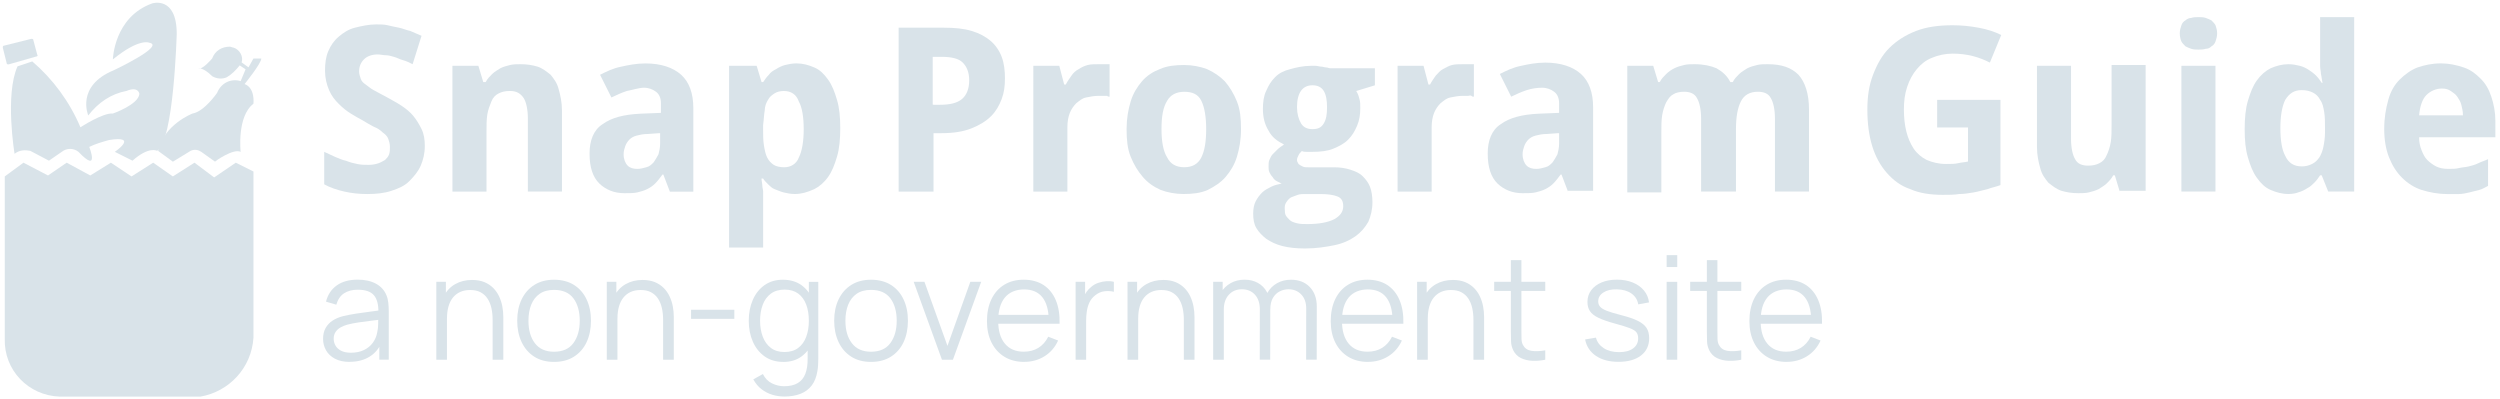 <?xml version="1.0" encoding="UTF-8"?><svg id="Capa_1" xmlns="http://www.w3.org/2000/svg" viewBox="0 0 676.02 108"><defs><style>.cls-1{fill:#d9e3e9;}</style></defs><path class="cls-1" d="M54.17,107.25H16.17c-8.51-.27-15.15-7.18-14.88-15.68v-43.86l5.05-3.72,6.64,3.46,5.05-3.46,6.38,3.46,5.58-3.46,5.58,3.72,5.85-3.72,5.32,3.72,5.85-3.72,5.32,3.99,5.85-3.99,4.78,2.39v44.92c-.53,8.24-6.64,14.62-14.35,15.95Z"/><path class="cls-1" d="M3.94,41.6s-2.66-15.95.8-23.66l3.99-1.33c5.58,4.78,10.1,10.9,13.02,17.81,0,0,6.11-3.99,8.77-3.72,0,0,6.91-2.39,7.18-5.32,0,0-.27-2.13-3.46-.8-4.25.8-7.71,3.19-10.37,6.64,0,0-3.46-7.97,6.91-12.23,0,0,14.09-6.64,9.57-7.44,0,0-2.66-1.33-9.83,4.52,0,0,.27-11.43,10.63-15.15,0,0,6.64-2.13,6.64,8.24,0,0-.8,29.24-5.32,31.63,0,0-2.13-1.33-6.64,2.66l-4.78-2.39s6.64-4.52-1.59-3.19c-1.86.53-3.72,1.06-5.32,1.86,0,0,2.92,7.44-2.92,1.33-1.33-1.06-3.19-1.06-4.52,0l-3.46,2.39-5.05-2.66c-1.33-.27-2.92-.27-4.25.8Z"/><path class="cls-1" d="M65.07,41.07s-1.06-9.57,3.46-13.02c0,0,.53-4.25-2.39-5.32,0,0,4.52-5.58,4.52-6.91h-2.13l-1.33,2.39-1.86-1.33c.53-1.59-.53-3.46-2.13-3.99-.27,0-.8-.27-1.06-.27-2.13,0-3.99,1.06-4.78,3.19,0,0-2.66,3.19-3.72,2.66,0,0,1.33-.27,3.72,2.13,1.33.8,2.92.8,3.99.27,1.33-.8,2.39-1.86,3.46-3.19l1.59,1.06-1.33,3.19c-2.66-.8-5.32.53-6.38,3.19,0,0-3.46,5.05-6.64,5.58,0,0-7.71,2.92-9.3,10.1l3.99,2.92,4.78-2.92c1.06-.53,2.13-.27,2.92.27l3.72,2.66c-.27,0,5.05-3.72,6.91-2.66Z"/><path class="cls-1" d="M9.79,15.28l-7.44,2.13c-.27,0-.53,0-.53-.27l-1.06-4.25c0-.27,0-.53.27-.53l7.44-1.86c.27,0,.53,0,.53.27l1.06,3.99c.27.27,0,.53-.27.53Z"/><path class="cls-1" d="M114.87,39.52c0,1.97-.44,3.73-1.1,5.27-.66,1.54-1.76,2.85-3.07,4.17s-2.85,1.97-4.83,2.63c-1.97.66-4.17.88-6.58.88-2.19,0-4.17-.22-6.14-.66-1.97-.44-3.95-1.1-5.48-1.97v-8.78c.88.44,1.97.88,2.85,1.32,1.1.44,1.97.88,3.07,1.1,1.1.44,1.97.66,3.07.88s1.97.22,3.07.22,1.97-.22,2.63-.44,1.32-.66,1.76-.88c.44-.44.88-.88,1.1-1.54.22-.66.22-1.32.22-1.97,0-.88-.22-1.54-.44-2.19s-.88-1.32-1.54-1.76c-.66-.66-1.32-1.1-2.41-1.54-.88-.44-1.97-1.1-3.07-1.76-.88-.44-1.97-1.1-3.07-1.76s-2.19-1.54-3.29-2.63-1.97-2.19-2.63-3.73-1.1-3.29-1.1-5.27.22-3.73.88-5.27c.66-1.54,1.54-2.85,2.85-3.95s2.63-1.97,4.39-2.41,3.73-.88,5.7-.88c1.1,0,2.19,0,3.07.22s1.97.44,3.07.66c1.1.22,1.97.66,3.07.88,1.1.44,1.97.88,3.07,1.32l-2.41,7.68c-.88-.44-1.76-.88-2.63-1.1s-1.54-.66-2.41-.88c-.66-.22-1.54-.44-2.19-.44s-1.54-.22-2.19-.22c-1.54,0-2.85.44-3.73,1.32-.88.88-1.32,1.97-1.32,3.29,0,.66.22,1.32.44,1.97.22.66.66,1.1,1.32,1.54s1.32,1.1,2.19,1.54,1.97,1.1,3.29,1.76c1.54.88,2.85,1.54,4.17,2.41,1.32.88,2.41,1.76,3.29,2.85s1.54,2.19,2.19,3.51.88,2.85.88,4.61Z"/><path class="cls-1" d="M151.95,51.8h-9.21v-19.75c0-2.41-.44-4.39-1.1-5.48-.88-1.32-1.97-1.97-3.73-1.97-1.32,0-2.19.22-3.07.66s-1.54,1.1-1.97,2.19c-.44,1.1-.88,2.19-1.1,3.51s-.22,3.07-.22,4.83v16.02h-9.21V17.8h7.02l1.32,4.39h.66c.44-.88,1.1-1.54,1.76-2.19s1.54-1.1,2.19-1.54c.88-.44,1.76-.66,2.63-.88.88-.22,1.97-.22,2.85-.22,1.76,0,3.07.22,4.61.66,1.32.44,2.41,1.32,3.51,2.19.88,1.1,1.76,2.19,2.19,3.95.44,1.54.88,3.51.88,5.7v21.94Z"/><path class="cls-1" d="M181.13,51.8l-1.76-4.61h-.22c-.66.88-1.32,1.76-1.97,2.41-.66.66-1.32,1.1-2.19,1.54s-1.76.66-2.63.88c-.88.22-2.19.22-3.51.22s-2.63-.22-3.73-.66-2.19-1.1-3.07-1.97-1.54-1.97-1.97-3.29c-.44-1.32-.66-2.85-.66-4.83,0-3.51,1.1-6.36,3.51-7.9,2.41-1.76,5.7-2.63,10.31-2.85l5.48-.22v-2.63c0-1.32-.44-2.41-1.32-3.07-.88-.66-1.97-1.1-3.29-1.1s-3.29.66-4.61.88c-1.32.44-2.85,1.1-4.17,1.76l-3.07-6.14c1.76-.88,3.51-1.76,5.7-2.19,1.97-.44,4.17-.88,6.58-.88,4.17,0,7.46,1.1,9.65,3.07s3.29,5.05,3.29,9v22.6s-6.36,0-6.36,0ZM178.28,36.01l-3.07.22c-1.32,0-2.19.22-3.07.44s-1.54.66-1.97,1.1-.88,1.1-1.1,1.76-.44,1.32-.44,2.19c0,1.32.44,2.41,1.1,3.07s1.54.88,2.63.88c.88,0,1.54-.22,2.41-.44s1.32-.66,1.97-1.32c.44-.66.88-1.32,1.32-2.19.22-.88.44-1.76.44-2.85v-2.85h-.22Z"/><path class="cls-1" d="M214.92,52.46c-1.1,0-2.19-.22-3.07-.44s-1.76-.66-2.41-.88-1.32-.88-1.76-1.32c-.44-.44-1.1-1.1-1.32-1.54h-.44c0,.66.22,1.32.22,1.97,0,.44.22,1.1.22,1.54v15.14h-9.21V17.8h7.46l1.32,4.39h.44c.44-.66.88-1.32,1.54-1.97.44-.66,1.1-1.1,1.97-1.54.66-.44,1.54-.88,2.41-1.1s1.97-.44,3.07-.44c1.76,0,3.29.44,4.83,1.1s2.63,1.76,3.73,3.29,1.76,3.29,2.41,5.48.88,4.61.88,7.68c0,2.85-.22,5.48-.88,7.68s-1.32,3.95-2.41,5.48-2.41,2.63-3.73,3.29c-1.97.88-3.51,1.32-5.27,1.32ZM212.06,24.6c-1.1,0-1.97.22-2.63.66-.66.44-1.32.88-1.76,1.76-.44.66-.88,1.76-.88,2.85-.22,1.1-.22,2.41-.44,3.95v1.1c0,1.54,0,3.07.22,4.39s.44,2.41.88,3.29c.44.88,1.1,1.54,1.76,1.97.66.44,1.76.66,2.85.66,1.76,0,3.29-.88,3.95-2.63.88-1.76,1.32-4.39,1.32-7.68s-.44-5.92-1.32-7.46c-.66-1.97-2.19-2.85-3.95-2.85Z"/><path class="cls-1" d="M271.74,21.31c0,1.97-.22,3.73-.88,5.48-.66,1.76-1.54,3.29-2.85,4.61-1.32,1.32-3.07,2.41-5.27,3.29s-4.83,1.32-8.12,1.32h-2.19v15.8h-9.43V7.49h12.29c2.85,0,5.27.22,7.46.88s3.73,1.54,5.05,2.63c1.32,1.1,2.41,2.63,3.07,4.39s.88,3.73.88,5.92ZM252.43,28.33h1.76c2.63,0,4.61-.44,5.92-1.54s1.97-2.85,1.97-5.05-.66-3.73-1.76-4.83-3.07-1.54-5.7-1.54h-2.41v12.94h.22Z"/><path class="cls-1" d="M297.19,17.36h2.85v8.78c-.22,0-.44,0-.66-.22h-2.41c-1.1,0-2.19.22-3.29.44-1.1.22-1.76.88-2.63,1.54-.66.66-1.32,1.54-1.76,2.63s-.66,2.41-.66,3.95v17.33h-9.21V17.8h7.02l1.32,5.05h.44c.44-.88,1.1-1.76,1.54-2.41s1.1-1.32,1.97-1.76c.66-.44,1.54-.88,2.41-1.1.88-.22,1.76-.22,3.07-.22Z"/><path class="cls-1" d="M335.58,34.91c0,2.85-.44,5.27-1.1,7.46s-1.76,3.95-3.07,5.48-3.07,2.63-4.83,3.51c-1.97.88-4.17,1.1-6.58,1.1-2.19,0-4.39-.44-6.14-1.1-1.97-.88-3.51-1.97-4.83-3.51-1.32-1.54-2.41-3.29-3.29-5.48s-1.1-4.61-1.1-7.46.44-5.27,1.1-7.46,1.76-3.95,3.07-5.48c1.32-1.54,3.07-2.63,4.83-3.29,1.97-.88,4.17-1.1,6.58-1.1,2.19,0,4.39.44,6.14,1.1,1.97.88,3.51,1.97,4.83,3.29,1.32,1.54,2.41,3.29,3.29,5.48s1.1,4.61,1.1,7.46ZM314.08,34.91c0,3.29.44,5.92,1.54,7.68.88,1.76,2.41,2.63,4.61,2.63s3.73-.88,4.61-2.63c.88-1.76,1.32-4.17,1.32-7.68,0-3.29-.44-5.92-1.32-7.68-.88-1.76-2.41-2.41-4.61-2.41s-3.73.88-4.61,2.41c-1.1,1.76-1.54,4.17-1.54,7.68Z"/><path class="cls-1" d="M371.78,18.02v5.05l-5.05,1.54c.44.66.66,1.32.88,2.19.22.66.22,1.54.22,2.41,0,1.76-.22,3.29-.88,4.83-.66,1.54-1.32,2.63-2.41,3.73s-2.41,1.76-3.95,2.41c-1.54.66-3.51.88-5.7.88h-1.54c-.44,0-.88,0-1.32-.22-.44.44-.66.66-.88,1.1-.22.44-.44.88-.44,1.32s.22.66.44,1.1c.22.22.66.44,1.1.66.44.22.88.22,1.54.22h7.02c1.54,0,3.07.22,4.39.66,1.32.44,2.41.88,3.29,1.76s1.54,1.76,1.97,2.85.66,2.63.66,4.17c0,1.97-.44,3.73-1.1,5.27-.88,1.54-1.97,2.85-3.51,3.95-1.54,1.1-3.51,1.97-5.7,2.41s-4.83.88-7.9.88c-2.41,0-4.39-.22-6.14-.66s-3.07-1.1-4.39-1.97c-1.1-.88-1.97-1.76-2.63-2.85s-.88-2.41-.88-3.95c0-1.32.22-2.41.66-3.29s1.1-1.76,1.76-2.41,1.54-1.1,2.41-1.54c.88-.44,1.76-.66,2.85-.88-.44-.22-.88-.44-1.32-.66-.44-.22-.88-.66-1.1-1.1-.44-.44-.66-.88-.88-1.32s-.22-1.1-.22-1.54c0-.66,0-1.32.22-1.76.22-.44.44-1.1.88-1.54s.88-.88,1.32-1.32c.44-.44,1.1-.88,1.76-1.32-1.76-.88-3.29-1.97-4.17-3.73-1.1-1.76-1.54-3.73-1.54-5.92,0-1.76.22-3.51.88-4.83.66-1.54,1.32-2.63,2.41-3.73s2.41-1.76,4.17-2.19c1.54-.44,3.51-.88,5.48-.88h1.32c.44,0,1.1.22,1.54.22s.88.22,1.32.22.66.22,1.1.22h12.07v-.44ZM347.43,56.63c0,.44,0,1.1.22,1.54s.66.88,1.1,1.32,1.1.66,1.97.88,1.76.22,2.85.22c3.07,0,5.48-.44,7.24-1.32,1.54-.88,2.41-1.97,2.41-3.51,0-1.32-.44-2.19-1.54-2.63s-2.63-.66-4.61-.66h-4.39c-.44,0-1.1,0-1.76.22s-1.1.44-1.76.66c-.44.22-.88.66-1.32,1.32s-.44,1.1-.44,1.97ZM350.72,28.99c0,1.76.44,3.29,1.1,4.39s1.76,1.54,3.07,1.54c1.54,0,2.41-.44,3.07-1.54.66-1.1.88-2.41.88-4.39,0-1.76-.22-3.29-.88-4.39-.66-1.1-1.76-1.54-3.07-1.54-2.63,0-4.17,1.97-4.17,5.92Z"/><path class="cls-1" d="M395.7,17.36h2.85v8.78c-.22,0-.44,0-.66-.22s-.66,0-.88,0h-1.54c-1.1,0-2.19.22-3.29.44-1.1.22-1.76.88-2.63,1.54-.66.66-1.32,1.54-1.76,2.63s-.66,2.41-.66,3.95v17.33h-9.21V17.8h7.02l1.32,5.05h.44c.44-.88,1.1-1.76,1.54-2.41.66-.66,1.1-1.32,1.97-1.76s1.54-.88,2.41-1.1,1.97-.22,3.07-.22Z"/><path class="cls-1" d="M424,51.8l-1.76-4.61h-.22c-.66.88-1.32,1.76-1.97,2.41-.66.66-1.32,1.1-2.19,1.54s-1.76.66-2.63.88-2.19.22-3.51.22-2.63-.22-3.73-.66-2.19-1.1-3.07-1.97-1.54-1.97-1.97-3.29-.66-2.85-.66-4.83c0-3.51,1.1-6.36,3.51-7.9,2.41-1.76,5.7-2.63,10.31-2.85l5.48-.22v-2.63c0-1.32-.44-2.41-1.32-3.07-.88-.66-1.97-1.1-3.29-1.1s-2.85.22-4.17.66c-1.32.44-2.85,1.1-4.17,1.76l-3.07-6.14c1.76-.88,3.51-1.76,5.7-2.19,1.97-.44,4.17-.88,6.58-.88,4.17,0,7.46,1.1,9.65,3.07s3.29,5.05,3.29,9v22.6h-6.8v.22ZM421.37,36.01l-3.07.22c-1.32,0-2.19.22-3.07.44s-1.54.66-1.97,1.1-.88,1.1-1.1,1.76-.44,1.32-.44,2.19c0,1.32.44,2.41,1.1,3.07s1.54.88,2.63.88c.88,0,1.54-.22,2.41-.44s1.32-.66,1.97-1.32c.44-.66.88-1.32,1.32-2.19.22-.88.44-1.76.44-2.85v-2.85h-.22Z"/><path class="cls-1" d="M469.2,51.8h-9.21v-19.75c0-2.41-.44-4.39-1.1-5.48-.66-1.32-1.97-1.76-3.51-1.76-1.1,0-2.19.22-2.85.66-.88.44-1.32,1.1-1.97,2.19-.44.88-.88,2.19-1.1,3.51s-.22,3.07-.22,4.83v16.02h-9.21V17.8h7.02l1.32,4.39h.44c.44-.88,1.1-1.54,1.76-2.19s1.32-1.1,2.19-1.54,1.76-.66,2.63-.88c.88-.22,1.76-.22,2.85-.22,2.41,0,4.39.44,5.92,1.1,1.54.88,2.85,1.97,3.73,3.73h.66c.44-.88,1.1-1.54,1.76-2.19s1.54-1.1,2.19-1.54c.88-.44,1.76-.66,2.63-.88.88-.22,1.76-.22,2.85-.22,3.73,0,6.36.88,8.34,2.85,1.76,1.97,2.85,5.05,2.85,9.43v22.16h-9.21v-19.75c0-2.41-.44-4.39-1.1-5.48-.66-1.32-1.97-1.76-3.51-1.76-2.19,0-3.73.88-4.61,2.63-.88,1.76-1.32,4.17-1.32,7.46v16.89h-.22Z"/><path class="cls-1" d="M523.39,27.01h17.55v23.04c-1.1.44-2.41.66-3.51,1.1-1.1.22-2.41.66-3.73.88-1.32.22-2.63.44-3.95.44-1.32.22-2.85.22-4.39.22-3.29,0-6.36-.44-8.78-1.54-2.63-.88-4.61-2.41-6.36-4.39s-3.07-4.39-3.95-7.24-1.32-6.14-1.32-9.87c0-3.51.44-6.58,1.54-9.43,1.1-2.85,2.41-5.27,4.39-7.24s4.39-3.51,7.24-4.61c2.85-1.1,6.14-1.54,9.87-1.54,2.41,0,4.61.22,7.02.66s4.39,1.1,6.14,1.97l-3.07,7.46c-1.32-.66-2.85-1.32-4.61-1.76s-3.51-.66-5.48-.66-3.95.44-5.48,1.1c-1.76.66-3.07,1.76-4.17,3.07-1.1,1.32-1.97,2.85-2.63,4.83s-.88,3.95-.88,6.14.22,4.17.66,5.92c.44,1.76,1.1,3.29,1.97,4.61s2.19,2.41,3.51,3.07c1.54.66,3.29,1.1,5.27,1.1,1.32,0,2.41,0,3.29-.22s1.76-.22,2.63-.44v-9.21h-8.34v-7.46h-.44Z"/><path class="cls-1" d="M573.19,51.8l-1.32-4.39h-.44c-.44.88-1.1,1.54-1.76,2.19s-1.54,1.1-2.19,1.54c-.88.44-1.76.66-2.63.88-.88.22-1.97.22-2.85.22-1.76,0-3.07-.22-4.61-.66-1.32-.44-2.41-1.32-3.51-2.19-.88-1.1-1.76-2.19-2.19-3.95-.44-1.54-.88-3.51-.88-5.7v-21.94h9.21v19.75c0,2.41.44,4.39,1.1,5.48.66,1.32,1.97,1.76,3.51,1.76,1.32,0,2.19-.22,3.07-.66.88-.44,1.54-1.1,1.97-2.19.44-.88.88-2.19,1.1-3.51s.22-3.07.22-4.83v-16.02h9.21v34.01h-7.02v.22Z"/><path class="cls-1" d="M589.43,9.02c0-.88.22-1.54.44-2.19s.66-1.1,1.1-1.32c.44-.44,1.1-.66,1.54-.66.66-.22,1.32-.22,1.97-.22s1.32,0,1.97.22,1.1.44,1.54.66c.44.44.88.88,1.1,1.32.22.66.44,1.32.44,2.19s-.22,1.54-.44,2.19c-.22.66-.66,1.1-1.1,1.32-.44.44-.88.66-1.54.66-.66.22-1.32.22-1.97.22s-1.32,0-1.97-.22-1.1-.44-1.54-.66c-.44-.44-.88-.88-1.1-1.32-.22-.44-.44-1.32-.44-2.19ZM599.08,51.8h-9.21V17.8h9.21v34.01Z"/><path class="cls-1" d="M618.83,52.46c-1.76,0-3.29-.44-4.83-1.1s-2.63-1.76-3.73-3.29-1.76-3.29-2.41-5.48-.88-4.61-.88-7.68c0-2.85.22-5.48.88-7.68.66-2.19,1.32-3.95,2.41-5.48s2.41-2.63,3.73-3.29c1.54-.66,3.07-1.1,4.83-1.1,1.1,0,2.19.22,3.07.44s1.76.66,2.41,1.1,1.32.88,1.97,1.54,1.1,1.32,1.54,1.97h.22c-.22-.88-.22-1.54-.44-2.41,0-.66-.22-1.32-.22-2.19V4.63h9.21v47.17h-7.02l-1.76-4.39h-.44c-.44.66-.88,1.32-1.54,1.97s-1.1,1.1-1.97,1.54c-.66.44-1.54.88-2.41,1.1-.44.22-1.54.44-2.63.44ZM622.34,45c1.1,0,1.97-.22,2.85-.66s1.32-.88,1.97-1.76c.44-.66.88-1.76,1.1-2.85s.44-2.41.44-3.95v-1.1c0-1.54,0-3.07-.22-4.39s-.44-2.41-1.1-3.29c-.44-.88-1.1-1.54-1.97-1.97s-1.76-.66-3.07-.66c-1.97,0-3.29.88-4.39,2.63-.88,1.76-1.32,4.39-1.32,7.68s.44,5.92,1.32,7.46c.88,1.97,2.41,2.85,4.39,2.85Z"/><path class="cls-1" d="M661.61,52.46c-2.41,0-4.61-.44-6.8-1.1-1.97-.66-3.73-1.76-5.27-3.29-1.54-1.54-2.63-3.29-3.51-5.48s-1.32-4.83-1.32-7.68c0-3.07.44-5.48,1.1-7.9s1.76-4.17,3.07-5.48,3.07-2.63,4.83-3.29c1.97-.66,3.95-1.1,6.36-1.1,2.19,0,4.17.44,6.14,1.1s3.29,1.76,4.61,3.07,2.19,2.85,2.85,4.83c.66,1.97,1.1,4.17,1.1,6.58v4.39h-20.62c0,1.32.22,2.41.66,3.51.44,1.1.88,1.97,1.54,2.63.66.66,1.54,1.32,2.41,1.76.88.44,1.97.66,3.29.66,1.1,0,1.97,0,2.85-.22s1.76-.22,2.63-.44c.88-.22,1.76-.44,2.63-.88.88-.44,1.76-.66,2.63-1.1v7.24c-.88.44-1.54.88-2.41,1.1s-1.76.44-2.63.66-1.97.44-2.85.44c-.88,0-1.97,0-3.29,0ZM660.29,23.94c-1.54,0-3.07.66-4.17,1.76s-1.76,3.07-1.97,5.48h11.85c0-1.1-.22-1.97-.44-2.85s-.66-1.54-1.1-2.19-1.1-1.1-1.76-1.54-1.32-.66-2.41-.66Z"/><path class="cls-1" d="M94.56,97.86c-1.59,0-2.92-.29-3.99-.86-1.07-.57-1.88-1.33-2.41-2.28-.53-.95-.8-1.98-.8-3.1s.23-2.12.69-2.93c.46-.81,1.09-1.48,1.89-2,.8-.52,1.73-.92,2.78-1.19,1.07-.26,2.25-.49,3.54-.69,1.29-.2,2.56-.38,3.8-.53,1.24-.15,2.33-.29,3.27-.44l-1.01.62c.04-2.08-.36-3.62-1.21-4.62-.85-1-2.31-1.5-4.41-1.5-1.44,0-2.66.33-3.66.97-1,.65-1.69,1.68-2.1,3.08l-2.79-.82c.48-1.88,1.45-3.35,2.91-4.39s3.35-1.56,5.67-1.56c1.92,0,3.56.36,4.9,1.08s2.3,1.76,2.86,3.13c.26.61.43,1.29.51,2.05s.12,1.52.12,2.3v13.08h-2.55v-5.28l.74.31c-.71,1.81-1.83,3.19-3.33,4.13-1.51.95-3.31,1.42-5.42,1.42ZM94.89,95.38c1.34,0,2.51-.24,3.51-.72,1-.48,1.81-1.14,2.42-1.98.61-.84,1.01-1.79,1.19-2.84.16-.68.24-1.42.25-2.23.01-.81.02-1.42.02-1.82l1.09.57c-.97.13-2.03.26-3.17.39-1.14.13-2.26.28-3.35.45-1.1.17-2.09.37-2.97.6-.6.17-1.18.41-1.74.71-.56.31-1.02.71-1.37,1.22-.36.51-.54,1.14-.54,1.89,0,.61.15,1.2.46,1.77.3.57.8,1.05,1.48,1.42s1.59.57,2.72.57Z"/><path class="cls-1" d="M117.98,97.27v-21.06h2.59v5.19h.29v15.87h-2.89ZM133.21,97.27v-10.74c0-1.17-.11-2.25-.33-3.23-.22-.98-.58-1.84-1.06-2.57s-1.12-1.3-1.89-1.71-1.71-.6-2.82-.6c-1.01,0-1.91.18-2.68.53-.77.35-1.42.86-1.95,1.51-.53.66-.93,1.45-1.2,2.39-.27.94-.41,2-.41,3.2l-2.03-.45c0-2.16.38-3.97,1.13-5.44.75-1.47,1.79-2.58,3.12-3.33,1.33-.75,2.85-1.13,4.56-1.13,1.26,0,2.36.2,3.31.58.94.39,1.74.92,2.4,1.58.66.66,1.19,1.42,1.59,2.27.4.85.7,1.75.88,2.71.18.96.27,1.91.27,2.86v11.58h-2.89Z"/><path class="cls-1" d="M149.82,97.86c-2.09,0-3.88-.47-5.36-1.42-1.48-.95-2.62-2.26-3.41-3.94s-1.19-3.6-1.19-5.77.4-4.15,1.21-5.81c.81-1.66,1.95-2.96,3.44-3.89,1.49-.93,3.26-1.39,5.31-1.39s3.9.47,5.39,1.41c1.49.94,2.63,2.25,3.41,3.92.79,1.67,1.18,3.59,1.18,5.76s-.4,4.15-1.19,5.82c-.79,1.67-1.94,2.97-3.43,3.91-1.5.94-3.28,1.4-5.36,1.4ZM149.82,95.11c2.34,0,4.08-.78,5.23-2.33,1.14-1.55,1.72-3.57,1.72-6.05s-.58-4.58-1.73-6.08c-1.15-1.51-2.89-2.26-5.22-2.26-1.57,0-2.87.35-3.89,1.06-1.02.71-1.78,1.69-2.28,2.94-.5,1.25-.75,2.7-.75,4.34,0,2.54.58,4.57,1.75,6.09,1.17,1.53,2.89,2.29,5.17,2.29Z"/><path class="cls-1" d="M164.08,97.27v-21.06h2.59v5.19h.29v15.87h-2.89ZM179.31,97.27v-10.74c0-1.17-.11-2.25-.33-3.23-.22-.98-.58-1.84-1.06-2.57s-1.12-1.3-1.89-1.71-1.71-.6-2.82-.6c-1.01,0-1.91.18-2.68.53-.77.35-1.42.86-1.95,1.51-.53.66-.93,1.45-1.2,2.39-.27.94-.41,2-.41,3.2l-2.03-.45c0-2.16.38-3.97,1.13-5.44.75-1.47,1.79-2.58,3.12-3.33,1.33-.75,2.85-1.13,4.56-1.13,1.26,0,2.36.2,3.31.58.94.39,1.74.92,2.4,1.58.66.66,1.19,1.42,1.59,2.27.4.85.7,1.75.88,2.71.18.96.27,1.91.27,2.86v11.58h-2.89Z"/><path class="cls-1" d="M186.87,86.22v-2.46h11.7v2.46h-11.7Z"/><path class="cls-1" d="M211.81,97.86c-1.96,0-3.64-.49-5.03-1.47-1.39-.98-2.46-2.31-3.2-3.99s-1.11-3.57-1.11-5.67.37-3.98,1.1-5.65c.73-1.68,1.79-3,3.17-3.98,1.38-.97,3.03-1.46,4.95-1.46s3.64.48,4.99,1.44c1.35.96,2.38,2.28,3.07,3.95.7,1.67,1.04,3.57,1.04,5.7s-.34,3.98-1.03,5.67-1.7,3.02-3.04,4c-1.34.98-2.98,1.47-4.92,1.47ZM212.01,107.22c-1.08,0-2.14-.16-3.19-.48-1.05-.32-2.01-.82-2.9-1.5s-1.62-1.57-2.22-2.66l2.59-1.44c.58,1.17,1.41,2.01,2.47,2.53,1.06.51,2.14.77,3.25.77,1.52,0,2.75-.28,3.7-.85s1.63-1.4,2.06-2.51c.43-1.11.64-2.48.62-4.13v-5.62h.33v-15.11h2.55v20.77c0,.6-.02,1.17-.05,1.73-.03.55-.09,1.09-.19,1.63-.25,1.57-.76,2.87-1.53,3.88-.77,1.01-1.79,1.77-3.04,2.26-1.25.49-2.74.74-4.46.74ZM212.11,95.19c1.5,0,2.73-.36,3.71-1.09.98-.73,1.7-1.73,2.18-3.01.48-1.28.72-2.73.72-4.36s-.24-3.11-.72-4.38c-.48-1.27-1.21-2.26-2.17-2.97-.97-.71-2.19-1.07-3.66-1.07s-2.76.37-3.74,1.11c-.99.74-1.72,1.75-2.19,3.02-.48,1.27-.71,2.7-.71,4.29s.24,3.04.73,4.32c.49,1.28,1.22,2.29,2.19,3.03.97.74,2.2,1.11,3.67,1.11Z"/><path class="cls-1" d="M235.53,97.86c-2.09,0-3.88-.47-5.36-1.42-1.48-.95-2.62-2.26-3.41-3.94s-1.19-3.6-1.19-5.77.4-4.15,1.21-5.81c.81-1.66,1.95-2.96,3.44-3.89,1.49-.93,3.26-1.39,5.31-1.39s3.9.47,5.39,1.41c1.49.94,2.63,2.25,3.41,3.92.79,1.67,1.18,3.59,1.18,5.76s-.4,4.15-1.19,5.82c-.79,1.67-1.94,2.97-3.43,3.91-1.5.94-3.28,1.4-5.36,1.4ZM235.53,95.11c2.34,0,4.08-.78,5.23-2.33,1.14-1.55,1.72-3.57,1.72-6.05s-.58-4.58-1.73-6.08c-1.15-1.51-2.89-2.26-5.22-2.26-1.57,0-2.87.35-3.89,1.06-1.02.71-1.78,1.69-2.28,2.94-.5,1.25-.75,2.7-.75,4.34,0,2.54.58,4.57,1.76,6.09,1.17,1.53,2.89,2.29,5.17,2.29Z"/><path class="cls-1" d="M254.71,97.27l-7.64-21.06h2.91l6.22,17.32,6.18-17.32h2.94l-7.64,21.06h-2.96Z"/><path class="cls-1" d="M276.96,97.86c-2.05,0-3.83-.46-5.33-1.37-1.5-.91-2.67-2.19-3.5-3.84-.83-1.65-1.25-3.59-1.25-5.81s.41-4.29,1.23-5.97c.82-1.68,1.97-2.97,3.46-3.88,1.49-.91,3.25-1.36,5.27-1.36s3.85.48,5.32,1.43c1.47.96,2.58,2.32,3.33,4.1.75,1.78,1.1,3.91,1.03,6.38h-2.92v-1.01c-.05-2.73-.64-4.79-1.76-6.18-1.12-1.39-2.77-2.09-4.92-2.09s-3.99.73-5.2,2.2c-1.2,1.47-1.8,3.56-1.8,6.28s.6,4.71,1.8,6.17c1.2,1.46,2.91,2.19,5.12,2.19,1.51,0,2.82-.35,3.95-1.04,1.12-.7,2.01-1.7,2.66-3.01l2.67,1.03c-.83,1.83-2.06,3.25-3.68,4.26-1.62,1.01-3.45,1.51-5.49,1.51ZM268.91,87.54v-2.4h16.09v2.4h-16.09Z"/><path class="cls-1" d="M290.85,97.27v-21.06h2.57v5.07l-.51-.66c.23-.62.54-1.2.92-1.73.38-.53.79-.96,1.23-1.3.55-.48,1.18-.85,1.91-1.1.73-.25,1.46-.4,2.2-.45s1.42,0,2.03.17v2.69c-.77-.2-1.61-.24-2.52-.14-.91.1-1.75.47-2.52,1.09-.7.55-1.23,1.2-1.58,1.96-.35.76-.58,1.57-.7,2.42-.12.85-.18,1.69-.18,2.53v10.51h-2.87Z"/><path class="cls-1" d="M304.89,97.27v-21.06h2.59v5.19h.29v15.87h-2.89ZM320.12,97.27v-10.74c0-1.17-.11-2.25-.33-3.23s-.58-1.84-1.06-2.57-1.12-1.3-1.89-1.71-1.71-.6-2.82-.6c-1.01,0-1.91.18-2.68.53-.77.35-1.42.86-1.95,1.51s-.93,1.45-1.2,2.39c-.27.94-.41,2-.41,3.2l-2.03-.45c0-2.16.38-3.97,1.13-5.44.75-1.47,1.79-2.58,3.12-3.33s2.85-1.13,4.56-1.13c1.26,0,2.36.2,3.3.58.94.39,1.74.92,2.4,1.58s1.19,1.42,1.59,2.27c.4.85.7,1.75.88,2.71.18.96.27,1.91.27,2.86v11.58h-2.89Z"/><path class="cls-1" d="M328.05,97.27v-21.06h2.57v5.19h.31v15.87h-2.89ZM340.65,97.27l.02-13.63c0-1.68-.45-3-1.34-3.97s-2.06-1.45-3.52-1.45-2.63.5-3.53,1.49c-.9.99-1.35,2.32-1.35,3.97l-1.72-.94c0-1.35.32-2.56.96-3.64s1.51-1.92,2.61-2.54c1.1-.62,2.36-.93,3.76-.93s2.53.29,3.58.86c1.05.57,1.87,1.4,2.47,2.5.6,1.09.9,2.42.9,3.98l-.02,14.29h-2.83ZM353.19,97.27l.02-13.83c0-1.62-.45-2.9-1.36-3.83-.9-.93-2.05-1.39-3.44-1.39-.79,0-1.57.18-2.32.55-.75.36-1.38.95-1.86,1.75-.49.81-.73,1.86-.73,3.16l-1.7-.49c-.04-1.51.26-2.83.89-3.96.63-1.13,1.5-2.01,2.61-2.64s2.37-.95,3.77-.95c2.12,0,3.82.65,5.09,1.96,1.27,1.31,1.91,3.07,1.91,5.29l-.02,14.37h-2.87Z"/><path class="cls-1" d="M369.92,97.86c-2.05,0-3.83-.46-5.33-1.37-1.5-.91-2.67-2.19-3.5-3.84-.83-1.65-1.25-3.59-1.25-5.81s.41-4.29,1.23-5.97c.82-1.68,1.97-2.97,3.46-3.88,1.49-.91,3.25-1.36,5.27-1.36s3.85.48,5.32,1.43c1.47.96,2.58,2.32,3.33,4.1.75,1.78,1.1,3.91,1.03,6.38h-2.92v-1.01c-.05-2.73-.64-4.79-1.76-6.18-1.12-1.39-2.77-2.09-4.92-2.09s-3.99.73-5.2,2.2c-1.2,1.47-1.8,3.56-1.8,6.28s.6,4.71,1.8,6.17c1.2,1.46,2.91,2.19,5.12,2.19,1.51,0,2.82-.35,3.95-1.04,1.12-.7,2.01-1.7,2.66-3.01l2.67,1.03c-.83,1.83-2.06,3.25-3.68,4.26-1.62,1.01-3.45,1.51-5.49,1.51ZM361.86,87.54v-2.4h16.09v2.4h-16.09Z"/><path class="cls-1" d="M383.2,97.27v-21.06h2.59v5.19h.29v15.87h-2.89ZM398.43,97.27v-10.74c0-1.17-.11-2.25-.33-3.23s-.58-1.84-1.06-2.57-1.12-1.3-1.89-1.71-1.71-.6-2.82-.6c-1.01,0-1.91.18-2.68.53-.77.35-1.42.86-1.95,1.51s-.93,1.45-1.2,2.39c-.27.94-.41,2-.41,3.2l-2.03-.45c0-2.16.38-3.97,1.13-5.44.75-1.47,1.79-2.58,3.12-3.33s2.85-1.13,4.56-1.13c1.26,0,2.36.2,3.3.58.94.39,1.74.92,2.4,1.58s1.19,1.42,1.59,2.27c.4.85.7,1.75.88,2.71.18.96.27,1.91.27,2.86v11.58h-2.89Z"/><path class="cls-1" d="M404.04,78.67v-2.46h13.81v2.46h-13.81ZM417.85,97.27c-1.18.25-2.35.34-3.5.29-1.15-.05-2.18-.3-3.08-.74-.9-.44-1.59-1.13-2.06-2.07-.38-.78-.58-1.57-.61-2.37s-.05-1.71-.05-2.74v-19.29h2.85v19.17c0,.88,0,1.62.03,2.21s.15,1.12.4,1.57c.47.87,1.21,1.39,2.23,1.56s2.28.13,3.79-.12v2.52Z"/><path class="cls-1" d="M437.66,97.84c-2.47,0-4.5-.53-6.09-1.6-1.59-1.07-2.57-2.55-2.94-4.45l2.93-.49c.31,1.2,1.02,2.15,2.13,2.86,1.11.71,2.49,1.06,4.12,1.06s2.86-.33,3.78-1c.92-.67,1.38-1.58,1.38-2.74,0-.65-.15-1.18-.44-1.59-.29-.41-.89-.79-1.78-1.14-.9-.35-2.24-.77-4.02-1.25-1.91-.52-3.41-1.04-4.49-1.56-1.08-.52-1.85-1.12-2.3-1.8-.46-.68-.68-1.52-.68-2.51,0-1.2.34-2.25,1.01-3.15.68-.9,1.61-1.61,2.81-2.11,1.2-.5,2.59-.75,4.17-.75s3.01.26,4.26.77c1.25.51,2.27,1.23,3.03,2.16.77.92,1.22,2,1.37,3.22l-2.92.53c-.2-1.24-.81-2.21-1.84-2.94-1.03-.72-2.34-1.09-3.93-1.12-1.5-.04-2.71.24-3.65.85-.94.6-1.4,1.41-1.4,2.41,0,.56.17,1.04.51,1.43.34.4.95.77,1.84,1.12.89.35,2.16.73,3.81,1.15,1.94.49,3.46,1.01,4.56,1.56,1.1.55,1.89,1.19,2.36,1.93s.7,1.66.7,2.75c0,1.99-.74,3.55-2.21,4.69-1.48,1.14-3.51,1.71-6.09,1.71Z"/><path class="cls-1" d="M450.67,72.21v-3.22h2.87v3.22h-2.87ZM450.67,97.27v-21.06h2.87v21.06h-2.87Z"/><path class="cls-1" d="M457.04,78.67v-2.46h13.81v2.46h-13.81ZM470.85,97.27c-1.18.25-2.35.34-3.5.29-1.15-.05-2.18-.3-3.08-.74-.9-.44-1.59-1.13-2.06-2.07-.38-.78-.58-1.57-.61-2.37s-.05-1.71-.05-2.74v-19.29h2.85v19.17c0,.88,0,1.62.03,2.21s.15,1.12.4,1.57c.47.87,1.21,1.39,2.23,1.56s2.28.13,3.79-.12v2.52Z"/><path class="cls-1" d="M483.13,97.86c-2.05,0-3.83-.46-5.33-1.37-1.5-.91-2.67-2.19-3.5-3.84-.83-1.65-1.25-3.59-1.25-5.81s.41-4.29,1.23-5.97c.82-1.68,1.97-2.97,3.46-3.88,1.49-.91,3.25-1.36,5.27-1.36s3.85.48,5.32,1.43c1.47.96,2.58,2.32,3.33,4.1.75,1.78,1.1,3.91,1.03,6.38h-2.92v-1.01c-.05-2.73-.64-4.79-1.76-6.18-1.12-1.39-2.77-2.09-4.92-2.09s-3.99.73-5.2,2.2c-1.2,1.47-1.8,3.56-1.8,6.28s.6,4.71,1.8,6.17c1.2,1.46,2.91,2.19,5.12,2.19,1.51,0,2.82-.35,3.95-1.04,1.12-.7,2.01-1.7,2.66-3.01l2.67,1.03c-.83,1.83-2.06,3.25-3.68,4.26-1.62,1.01-3.45,1.51-5.49,1.51ZM475.08,87.54v-2.4h16.09v2.4h-16.09Z"/></svg>